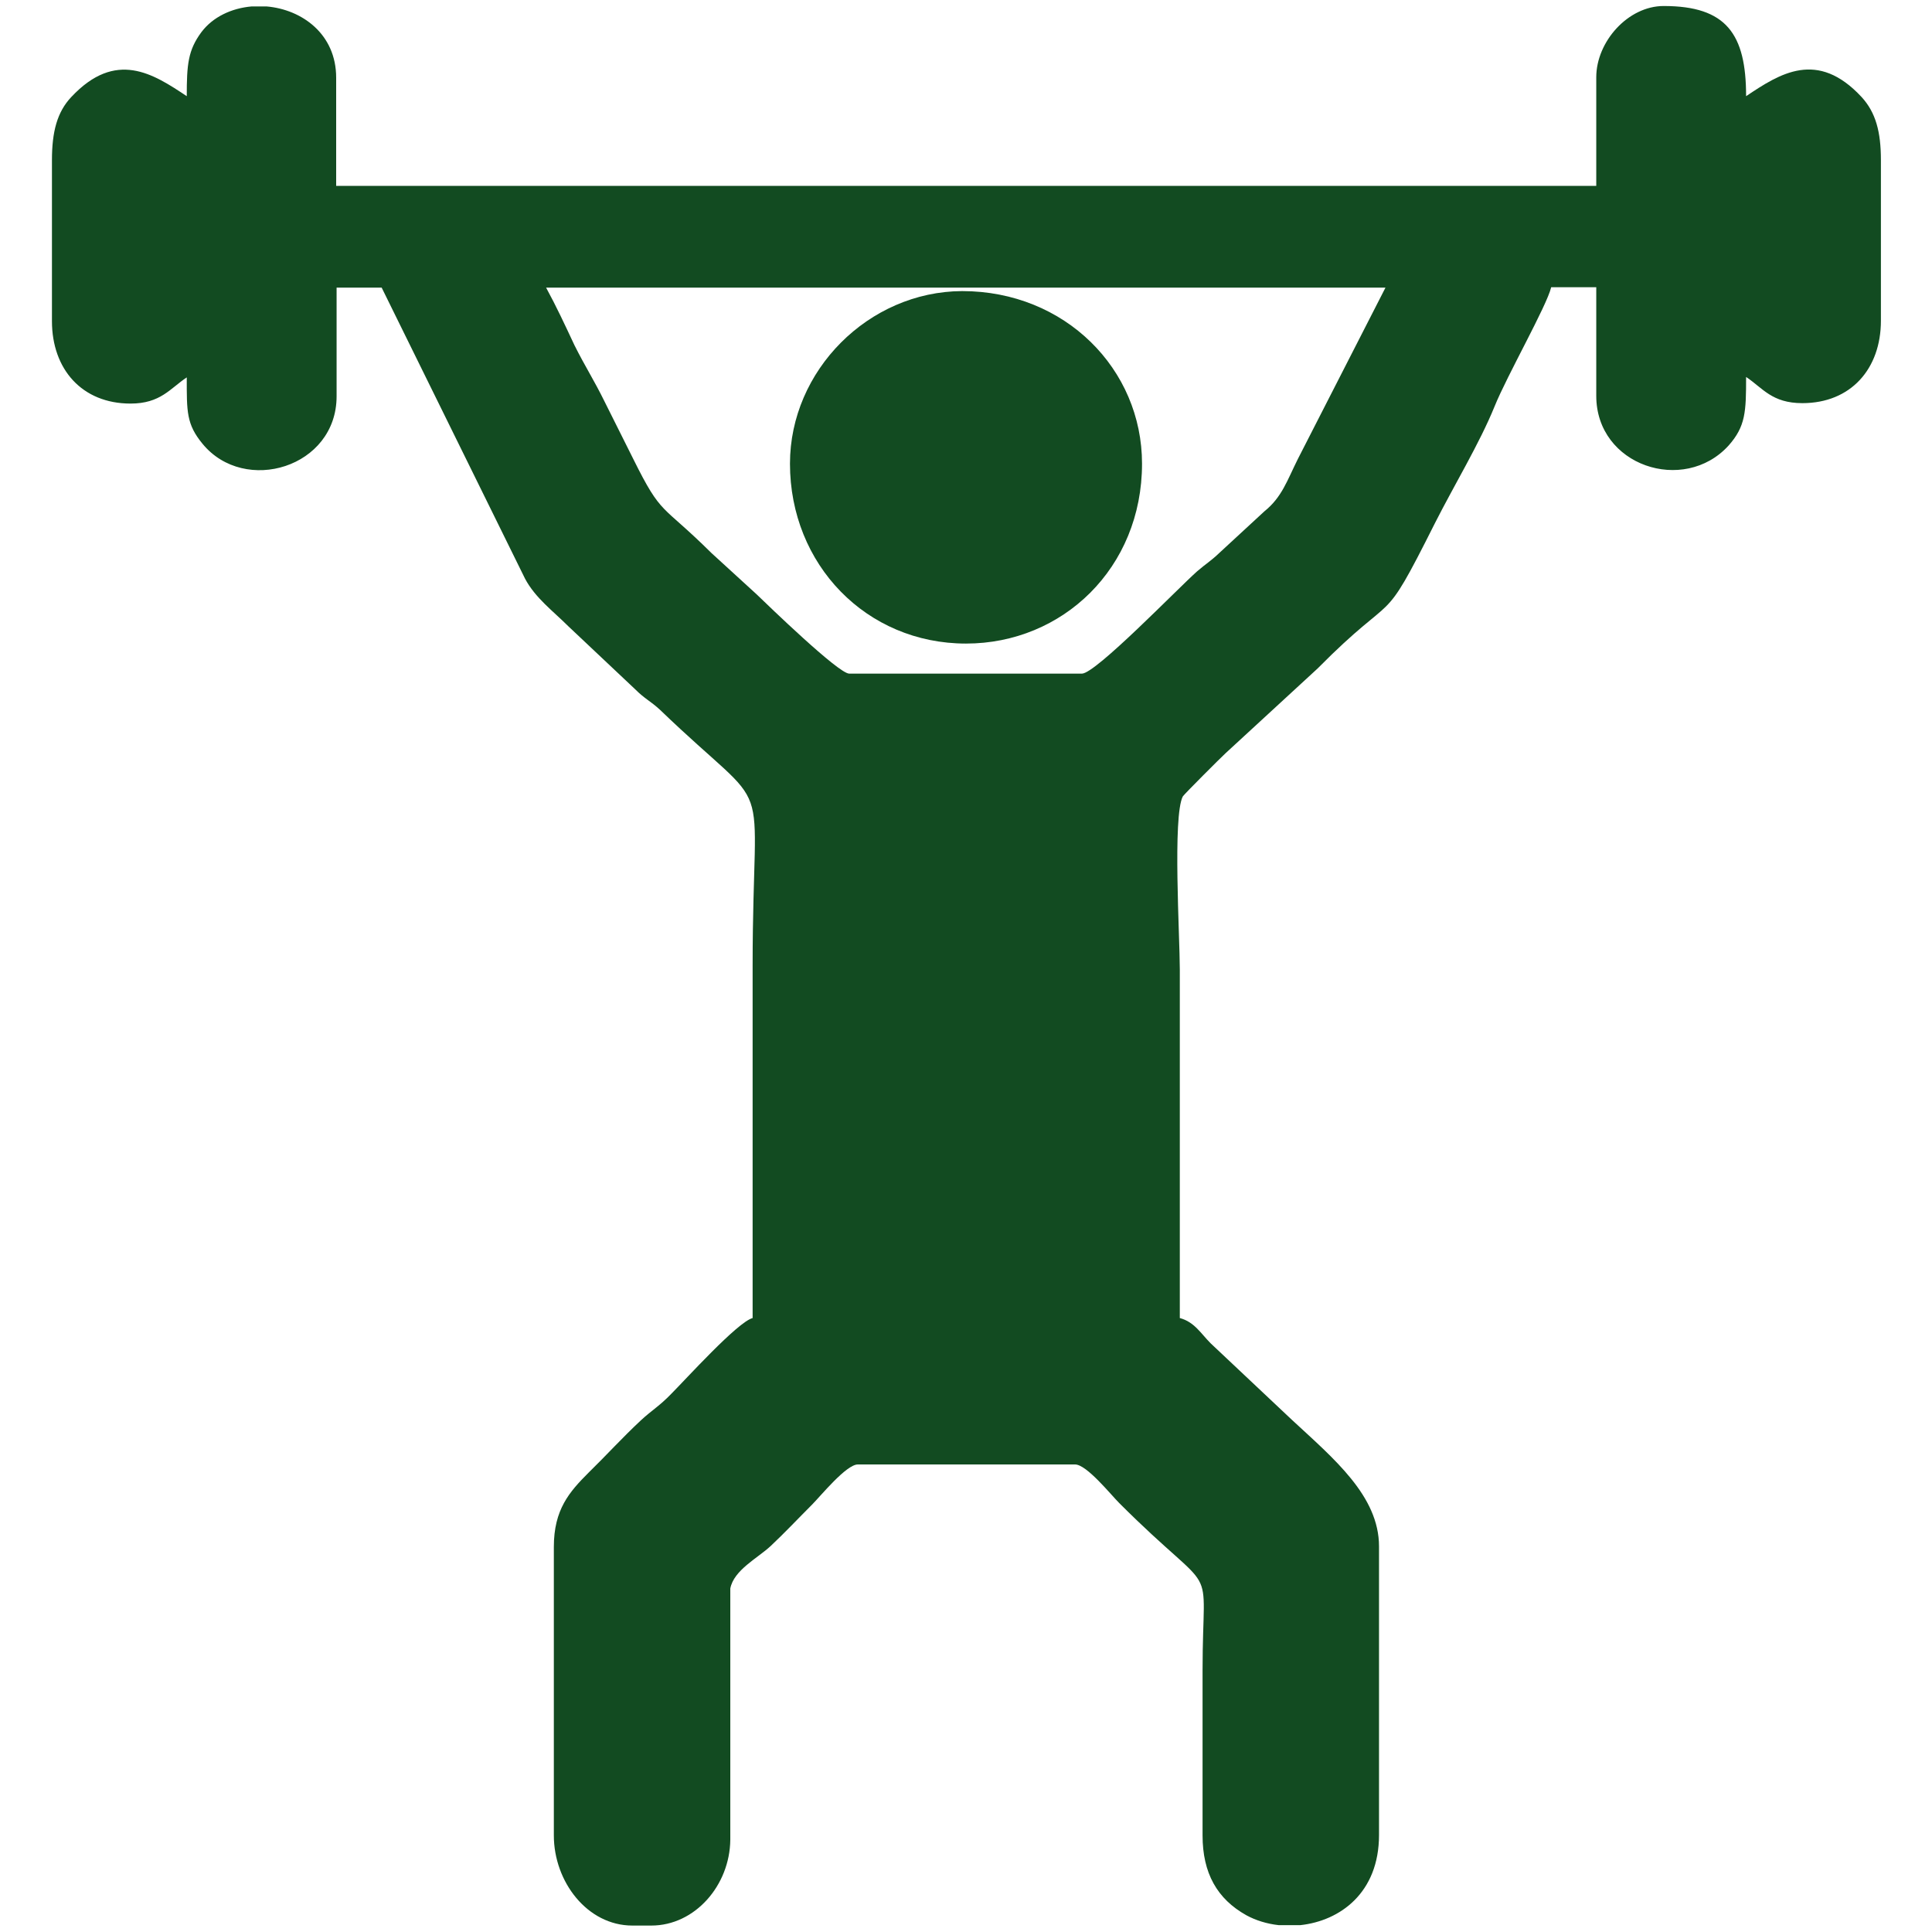 <svg xmlns="http://www.w3.org/2000/svg" fill="none" viewBox="0 0 450 450" height="450" width="450">
<g clip-path="url(#clip0_400_2036)">
<path fill="#124B21" d="M127.2 67H322.7L302.3 106.9C299.8 111.9 298.6 115.8 294.5 119.1L284.1 128.7C281.9 130.8 281 131.2 278.8 133.1C274.3 137.1 255.2 156.9 252 156.9H197.8C195.3 156.9 178.9 141 176.2 138.4L165.7 128.8C153.9 117.1 154.2 120.4 147.5 106.9C145.1 102.1 143.2 98.3 140.8 93.5C138.4 88.6 136.3 85.4 133.8 80.4C131.6 75.7 129.6 71.4 127.2 67ZM58.6 1.5C54 1.9 49.6 3.9 46.9 7.5C43.8 11.7 43.5 15 43.5 22.4C35.7 17.2 27 11.5 16.6 22.6C13.3 26.1 12.1 30.7 12.1 37.3V74.8C12.1 86 19.1 94 30.4 94C37.4 94 39.6 90.5 43.5 87.9C43.5 95.9 43.4 98.8 47.2 103.4C57 115.3 78.4 108.9 78.4 92.3V67H88.9L122.3 134.8C124.7 139.3 128.8 142.3 132.3 145.8L148 160.6C150.2 162.8 151.4 163.2 153.7 165.3C181.2 191.8 175.3 176.8 175.3 224.9V307C171.8 307.9 159.7 321.3 156.3 324.7C153.6 327.5 151.9 328.4 149.3 330.8C145 334.8 141.3 338.9 137.1 343C132.6 347.5 129 351.6 129 360.3V427.5C129 438.3 136.8 448.5 147.3 448.5H151.7C161.9 448.5 170 439.1 170.1 428.5V370C170.9 365.7 176.5 362.9 179.5 360.1C182.9 356.9 185.8 353.8 189.1 350.5C191.1 348.5 197.1 341.1 199.8 341.1H250.4C253.1 341.1 258.7 348.1 260.7 350.1C284.3 373.7 280.1 361.6 280.1 389.1C280.1 401.9 280.1 414.7 280.1 427.5C280.1 436.3 283.5 442.3 290.3 446.1C292.5 447.3 295.1 448.1 297.8 448.4H302.9C312.1 447.4 321.2 440.9 321.2 427.4V360.2C321.2 348.4 310.6 339.7 300.9 330.7L282 312.9C279.7 310.6 278.2 307.9 274.8 307V225.8C274.8 218.2 273.1 190.1 275.5 185.5C275.9 184.9 284.4 176.4 285.5 175.4L306.9 155.7C325.9 136.5 321.3 147.6 334.2 121.9C338.7 113 344.6 103.3 348.1 94.7C351 87.5 360.3 71.2 361.3 66.9H371.8V92.2C371.8 108.5 392.2 115.2 402.6 103.8C406.6 99.3 406.7 95.9 406.7 87.8C410.6 90.4 412.7 93.9 419.8 93.9C431.1 93.9 438.1 85.9 438.1 74.7V37.3C438.1 30.7 436.9 26.2 433.6 22.6C423.3 11.5 414.6 17.1 406.7 22.4C406.7 7.9 402.1 1.4 387.5 1.4C379.2 1.4 371.8 9.7 371.8 18V43.3H78.3V18.1C78.3 7.9 70.3 2.2 62.1 1.5H58.6Z" clip-rule="evenodd" fill-rule="evenodd"></path>
<path fill="#124B21" d="M184 108C184 131.5 201.8 149.9 225 149.9C247.5 149.9 266 132.3 266 108C266 86 248.1 67.8 224.1 67.8C202.3 67.9 184 86.3 184 108Z" clip-rule="evenodd" fill-rule="evenodd"></path>
</g>
<defs>
<clipPath id="clip0_400_2036">
<rect fill="white" height="450" width="450"></rect>
</clipPath>
</defs>
</svg>
